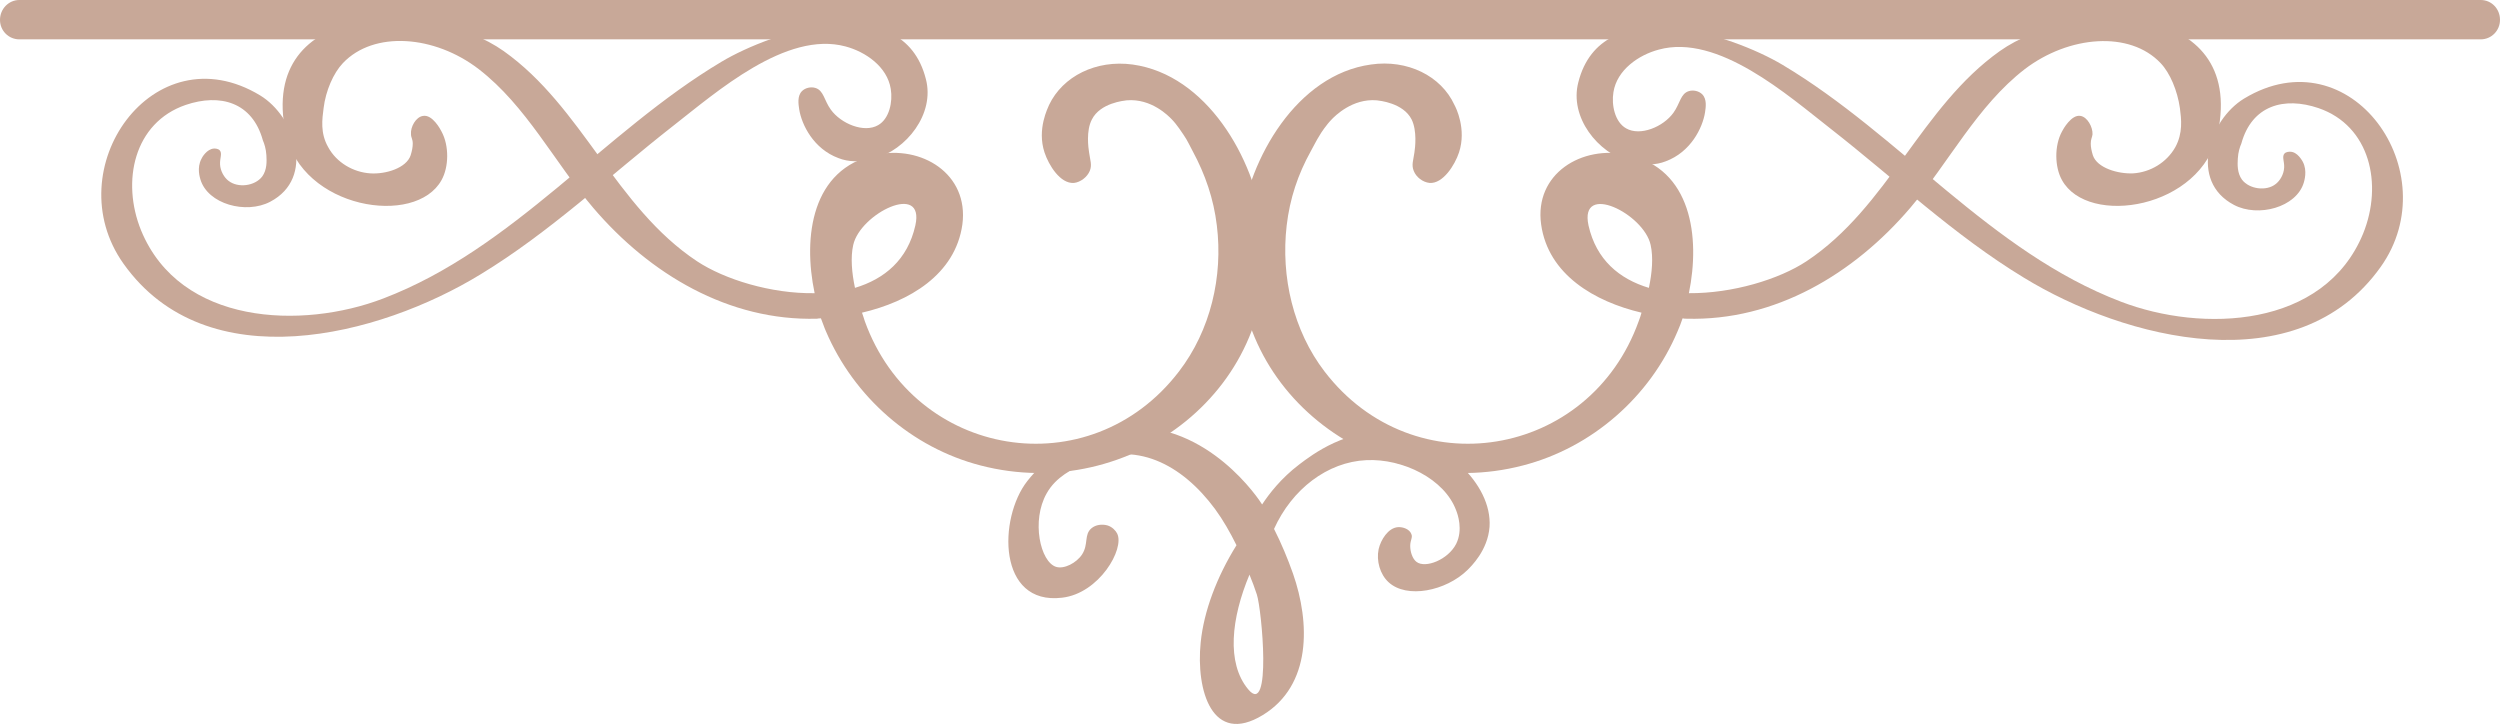 <svg xmlns="http://www.w3.org/2000/svg" width="297" height="86" viewBox="0 0 297 86" fill="none"><g clip-path="url(#clip0_267_15)"><path d="M294.707 -2.67029e-05H2.293C1.042 -2.67029e-05 0 1.053 0 2.358C0 3.664 1.042 4.675 2.293 4.675H294.707C295.999 4.675 297 3.622 297 2.358C297 1.053 295.999 -2.67029e-05 294.707 -2.67029e-05Z" fill="#C8A898"></path><path d="M147.353 26.912C148.395 18.784 154.066 8.886 162.864 7.665C167.2 7.033 171.203 9.013 172.788 12.466C172.954 12.761 174.247 15.33 173.33 18.11C172.829 19.626 171.412 21.858 169.827 21.732C169.035 21.647 168.243 21.058 167.951 20.3C167.659 19.584 167.909 19.036 168.034 18.11C168.118 17.562 168.368 15.541 167.701 14.193C166.7 12.214 163.865 11.961 163.573 11.919C160.654 11.666 158.569 13.814 158.236 14.151C157.569 14.825 156.901 15.835 156.818 16.004C156.359 16.72 156.068 17.352 155.734 17.941C154.191 20.721 153.232 23.585 152.857 26.785C152.148 32.892 153.649 39.294 157.36 44.137C167.951 57.951 188.84 54.456 194.678 38.157C194.803 37.82 194.928 37.483 195.012 37.146C189.466 35.84 183.92 32.64 183.086 26.659C182.253 20.637 187.923 17.183 193.427 18.404C200.932 20.047 202.016 28.133 200.64 34.83C205.811 34.872 211.356 33.187 214.609 31.039C224.324 24.596 228.201 12.719 237.583 6.065C246.339 -0.126 266.812 -0.168 263.476 15.793C261.6 24.806 248.049 26.996 244.963 21.395C244.088 19.837 244.046 17.309 244.963 15.625C245.088 15.372 246.089 13.561 247.173 13.772C247.965 13.898 248.632 15.077 248.591 15.962C248.549 16.341 248.382 16.509 248.382 17.057C248.382 17.478 248.466 17.899 248.632 18.447C249.133 19.963 251.635 20.679 253.427 20.595C255.429 20.468 257.389 19.331 258.431 17.478C259.348 15.793 259.14 14.151 258.973 12.845C258.681 10.782 257.806 8.676 256.68 7.497C253.011 3.622 245.797 4.212 240.543 8.213C234.873 12.593 231.537 19.289 226.951 24.68C220.238 32.555 210.856 38.157 200.349 37.862C200.223 37.862 200.057 37.862 199.89 37.82C199.723 38.325 199.515 38.873 199.306 39.336C196.012 47.169 189.091 53.192 180.918 55.298C163.198 59.931 144.851 46.032 147.353 26.912ZM195.887 34.198C196.262 32.429 196.429 30.576 196.096 29.102C195.303 25.396 187.59 21.563 188.715 26.785C189.633 30.871 192.385 33.145 195.887 34.198Z" fill="#C8A898"></path><path d="M116.499 55.298C108.326 53.192 101.447 47.169 98.111 39.336C97.903 38.873 97.736 38.325 97.527 37.82C97.36 37.82 97.235 37.82 97.069 37.862C86.561 38.157 77.18 32.555 70.467 24.68C65.88 19.289 62.544 12.593 56.874 8.213C51.62 4.169 44.407 3.622 40.737 7.497C39.612 8.676 38.694 10.782 38.444 12.845C38.277 14.151 38.027 15.793 38.986 17.478C39.987 19.331 41.988 20.468 43.99 20.595C45.824 20.721 48.284 19.963 48.785 18.447C48.952 17.899 49.035 17.478 49.035 17.057C49.035 16.509 48.826 16.341 48.826 15.962C48.743 15.077 49.41 13.898 50.244 13.772C51.37 13.561 52.329 15.372 52.454 15.625C53.371 17.309 53.33 19.837 52.454 21.395C49.368 26.996 35.817 24.806 33.941 15.793C30.605 -0.126 51.078 -0.126 59.834 6.065C69.216 12.719 73.093 24.596 82.809 31.039C86.061 33.187 91.606 34.914 96.777 34.83C95.359 28.091 96.443 20.047 103.99 18.404C109.452 17.183 115.123 20.637 114.331 26.659C113.497 32.64 107.993 35.84 102.406 37.146C102.531 37.525 102.656 37.862 102.739 38.157C108.618 54.456 129.466 57.951 140.057 44.137C143.81 39.252 145.311 32.85 144.56 26.785C144.185 23.627 143.184 20.721 141.683 17.941C141.35 17.352 141.099 16.72 140.599 16.004C140.474 15.835 139.849 14.825 139.181 14.151C138.848 13.814 136.805 11.666 133.844 11.919C133.552 11.961 130.717 12.214 129.716 14.193C129.008 15.541 129.299 17.562 129.383 18.11C129.508 19.036 129.758 19.584 129.466 20.3C129.174 21.016 128.382 21.647 127.59 21.732C125.964 21.858 124.588 19.626 124.088 18.11C123.17 15.33 124.504 12.803 124.63 12.466C126.256 9.055 130.217 7.075 134.553 7.665C143.351 8.886 149.022 18.784 150.064 26.912C152.608 46.032 134.303 59.931 116.499 55.298ZM108.743 26.785C109.911 21.563 102.197 25.354 101.363 29.102C101.03 30.576 101.196 32.429 101.572 34.198C105.074 33.145 107.826 30.871 108.743 26.785Z" fill="#C8A898"></path><path d="M273.566 19.205C274.15 20.3 273.733 21.521 273.692 21.69C272.816 24.638 268.271 25.859 265.394 24.343C260.015 21.521 262.434 14.235 266.603 11.708C279.279 4.043 290.829 20.468 282.823 31.713C272.941 45.611 252.468 40.347 240.418 32.977C232.162 27.965 225.116 21.268 217.527 15.33C212.399 11.329 204.101 3.959 197.054 5.896C194.678 6.528 192.093 8.297 191.676 10.95C191.426 12.466 191.842 14.488 193.177 15.246C194.845 16.215 197.597 15.078 198.806 13.393C199.598 12.298 199.64 11.119 200.64 10.824C201.182 10.655 201.849 10.824 202.225 11.203C202.808 11.793 202.642 12.761 202.558 13.351C202.266 15.204 200.849 18.068 197.888 19.163C196.721 19.626 195.303 19.668 193.677 19.247C189.799 18.194 186.422 13.898 187.506 9.771C190.258 -1.095 205.769 4.127 211.773 7.707C225.825 16.088 236.415 29.902 251.968 35.84C261.641 39.547 276.11 38.999 280.738 27.754C283.115 21.9 281.572 14.951 275.443 12.845C271.357 11.456 267.521 12.508 266.27 17.057C266.103 17.436 265.894 18.068 265.853 18.826C265.811 19.542 265.769 20.552 266.353 21.353C267.229 22.49 269.272 22.742 270.356 21.858C270.856 21.479 271.315 20.721 271.357 19.921C271.398 19.163 271.065 18.615 271.398 18.236C271.607 18.026 271.94 18.026 272.065 18.026C272.941 18.026 273.483 19.078 273.566 19.205Z" fill="#C8A898"></path><path d="M23.933 18.868C23.35 19.963 23.767 21.142 23.808 21.311C24.684 24.259 29.229 25.48 32.106 23.964C37.485 21.142 35.066 13.856 30.897 11.329C18.221 3.664 6.671 20.089 14.677 31.334C24.559 45.232 45.032 39.968 57.082 32.597C65.337 27.586 72.384 20.889 79.973 14.951C85.101 10.95 93.399 3.622 100.445 5.517C102.822 6.149 105.407 7.918 105.824 10.571C106.074 12.087 105.657 14.109 104.323 14.867C102.655 15.835 99.903 14.698 98.694 13.014C97.902 11.919 97.86 10.739 96.86 10.445C96.317 10.276 95.65 10.445 95.275 10.824C94.691 11.413 94.858 12.382 94.942 12.972C95.233 14.825 96.651 17.689 99.612 18.784C100.779 19.247 102.197 19.289 103.823 18.868C107.7 17.815 111.078 13.519 109.994 9.392C107.242 -1.474 91.731 3.748 85.727 7.328C71.675 15.709 61.084 29.523 45.532 35.461C35.858 39.167 21.39 38.62 16.762 27.375C14.385 21.521 15.928 14.572 22.057 12.466C26.143 11.076 29.979 12.129 31.23 16.678C31.397 17.057 31.605 17.689 31.647 18.447C31.689 19.163 31.73 20.173 31.147 20.974C30.271 22.111 28.27 22.363 27.144 21.479C26.644 21.1 26.185 20.342 26.143 19.542C26.102 18.784 26.435 18.236 26.102 17.857C25.893 17.646 25.559 17.646 25.434 17.646C24.559 17.689 23.975 18.741 23.933 18.868Z" fill="#C8A898"></path><path d="M122.044 57.151C126.255 51.76 132.802 50.791 133.844 50.749C143.601 50.244 149.605 59.383 149.939 59.931C150.773 58.667 152.19 56.814 154.358 55.171C155.859 54.034 160.196 50.707 165.575 51.423C171.37 52.181 177.291 57.404 176.958 62.584C176.749 65.406 174.748 67.301 174.331 67.722C171.787 70.207 167.117 71.175 164.949 69.154C163.948 68.227 163.49 66.627 163.782 65.237C164.032 64.142 164.907 62.71 166.075 62.626C166.7 62.584 167.451 62.879 167.659 63.426C167.868 63.847 167.534 64.142 167.534 64.858C167.534 65.532 167.784 66.374 168.285 66.753C169.327 67.553 172.037 66.501 172.996 64.605C173.83 62.921 173.163 61.068 172.996 60.647C171.621 56.898 166.659 54.456 162.322 54.666C157.694 54.877 153.483 58.12 151.356 62.837C152.232 64.563 152.982 66.374 153.608 68.143C155.651 73.997 155.818 81.409 150.022 84.947C144.018 88.611 142.058 82.041 142.642 76.313C143.017 72.607 144.56 68.522 146.895 64.774C146.144 63.258 145.31 61.784 144.351 60.478C140.432 55.171 134.845 52.181 128.757 55.087C127.465 55.719 125.463 56.603 124.337 58.625C122.503 61.868 123.587 66.753 125.463 67.343C126.422 67.638 127.881 66.88 128.549 65.869C129.341 64.647 128.757 63.51 129.674 62.752C130.175 62.331 130.925 62.247 131.551 62.415C132.134 62.584 132.551 63.047 132.718 63.384C133.636 65.195 130.592 70.501 126.172 71.007C118.5 71.933 118.583 61.573 122.044 57.151ZM148.271 81.873C151.106 85.326 149.897 72.397 149.313 70.628C149.063 69.87 148.771 69.07 148.438 68.269C146.269 73.45 145.686 78.756 148.271 81.873Z" fill="#C8A898"></path></g><defs><clipPath id="clip0_267_15"><rect width="297" height="86" fill="white" transform="matrix(1 0 0 -1 0 86)"></rect></clipPath></defs></svg>